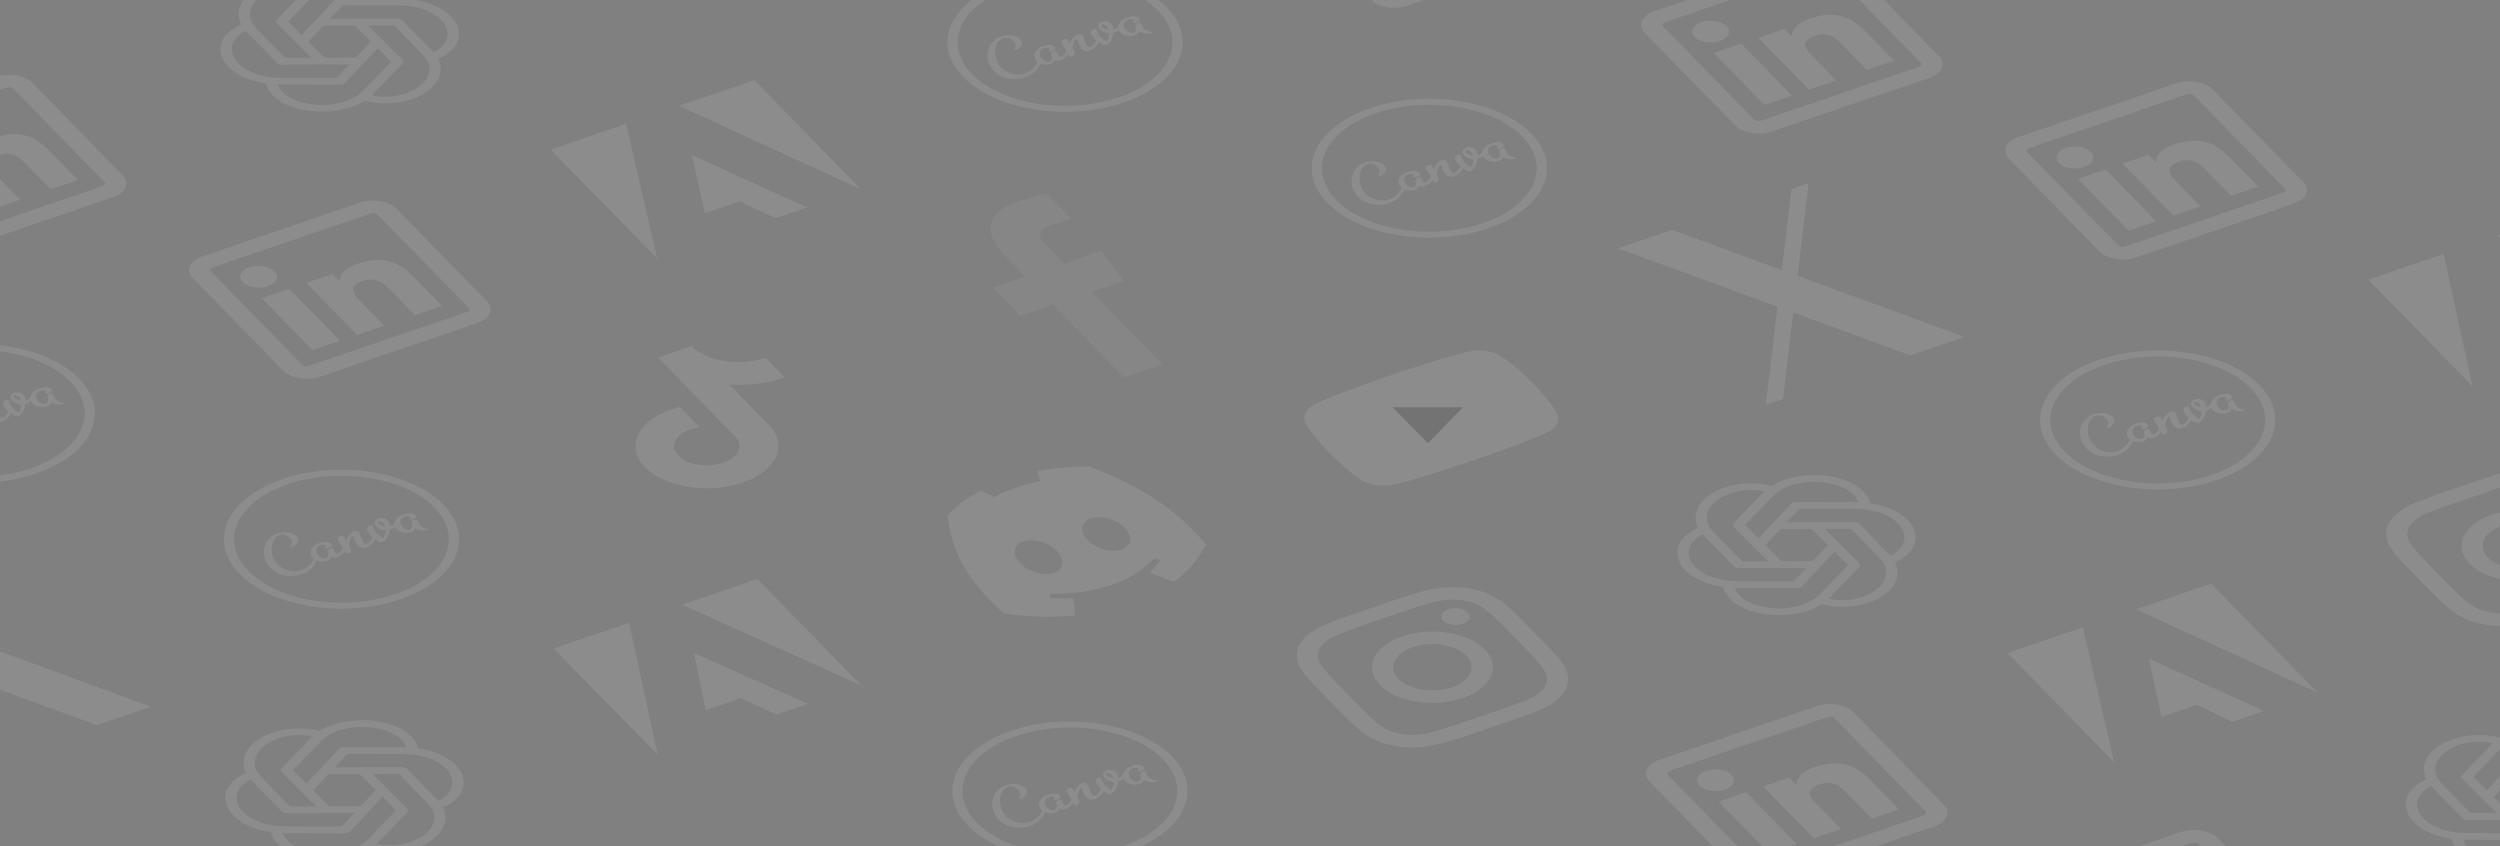 <svg xmlns="http://www.w3.org/2000/svg" viewBox="0 0 1920 650" width="1920" height="650" fill="none"><rect x="0" y="0" width="1920" height="650" fill="#808080" stroke="none"/><path fill="#fff" d="m-150.334 474.639 122.512 44.868-8.93 75.262 13.187-4.497 7.872-66.327 89.978 32.954 41.554-14.173-128.196-46.947 8.438-71.077-13.179 4.495-7.38 62.142-84.302-30.873-41.554 14.173ZM342.685 581.943c-6.068-3.609-13.543-6.057-21.654-7.224-1.598-7.462-8.979-14.136-19.976-17.937-10.542-3.639-22.793-4.638-34.496-2.81-8.237 1.289-15.477 3.89-21.158 7.481-11.671-2.985-24.937-2.613-35.916 1.132-18.479 6.302-26.455 19.287-20.503 31.003-.035.015-.078.018-.114.033-10.137 4.539-15.907 11.492-15.838 19.07.064 7.214 4.855 14.011 13.482 19.139 6.075 3.61 13.554 6.063 21.672 7.227 1.601 7.464 8.931 14.123 19.958 17.934 10.543 3.639 22.794 4.638 34.496 2.81 3.904-.61 7.597-1.512 11.002-2.674 3.778-1.288 7.16-2.925 10.147-4.812 11.675 2.995 24.898 2.634 35.926-1.127 18.498-6.309 26.468-19.309 20.491-31.035 10.077-4.489 16.038-11.498 15.967-19.073-.068-7.212-4.858-14.009-13.486-19.137Zm-73.824-22.954c9.457-1.48 19.354-.67 27.867 2.271 7.953 2.747 13.492 7.417 15.285 12.716-.509-.013-1.015-.047-1.525-.051l-46.196-.151c-1.569-.003-3.018.498-3.791 1.311l-25.106 26.714-10.342-10.315 21.615-22.399c4.858-5.034 12.742-8.615 22.193-10.096Zm7.402 35.491 12.356 12.324-11.661 12.405-24.02.083-12.355-12.324 11.66-12.405 24.02-.083Zm-75.531 2.375c-10.217-10.454-4.312-23.805 13.157-29.763 7.944-2.709 17.431-3.192 26.038-1.405-.272.261-.579.507-.839.776l-22.879 23.71c-.777.809-.76 1.813.048 2.619l26.602 26.536-20.095.069-22.032-22.542Zm-8.085 31.33c-6.968-4.144-10.837-9.639-10.891-15.465-.051-5.499 3.863-10.554 10.745-14.103.24.267.438.541.698.807l23.32 23.861c.795.813 2.263 1.313 3.841 1.31l51.701-.176-9.759 10.383-43.642-.144c-9.803-.031-19.039-2.329-26.013-6.473Zm67.69 26.599c-9.457 1.48-19.354.67-27.868-2.271-7.983-2.758-13.516-7.412-15.307-12.717.52.012 1.032.048 1.552.05l46.195.152a6.744 6.744 0 0 0 2.178-.34c.667-.228 1.226-.56 1.613-.971l25.106-26.714 10.343 10.315-21.615 22.399c-4.852 5.035-12.736 8.622-22.197 10.097Zm68.128-37.866c10.217 10.454 4.316 23.804-13.157 29.763-7.981 2.722-17.444 3.188-26.054 1.392.272-.261.597-.498.857-.767l22.879-23.71c.777-.809.76-1.813-.048-2.619l-26.604-26.532 20.096-.069 22.031 22.542Zm18.976-15.865c.053 5.481-3.9 10.603-10.724 14.123-.249-.275-.454-.557-.719-.827l-23.319-23.861c-.795-.813-2.263-1.313-3.842-1.31l-51.701.176 9.76-10.383 43.642.144c9.803.031 19.041 2.331 26.013 6.473 6.967 4.144 10.836 9.639 10.89 15.465ZM622.4 678.615c-6.068-3.61-13.543-6.057-21.654-7.224-1.598-7.462-8.98-14.136-19.976-17.937-10.543-3.639-22.793-4.638-34.496-2.81-8.237 1.289-15.477 3.89-21.159 7.481-11.67-2.985-24.936-2.613-35.916 1.132-18.478 6.302-26.454 19.287-20.502 31.003-.036.015-.078.018-.114.033-10.137 4.539-15.907 11.492-15.838 19.07.064 7.214 4.854 14.011 13.482 19.139 6.075 3.61 13.554 6.062 21.672 7.227 1.601 7.464 8.931 14.122 19.958 17.934 10.543 3.639 22.794 4.638 34.496 2.81 3.904-.61 7.597-1.512 11.002-2.674 3.778-1.288 7.16-2.925 10.147-4.812 11.675 2.995 24.898 2.634 35.926-1.127 18.497-6.309 26.467-19.309 20.491-31.036 10.077-4.488 16.038-11.497 15.967-19.072-.068-7.212-4.858-14.009-13.486-19.137Zm-73.824-22.954c9.457-1.48 19.353-.67 27.867 2.271 7.953 2.747 13.492 7.417 15.285 12.716-.509-.013-1.015-.048-1.526-.051l-46.195-.151c-1.569-.003-3.019.498-3.791 1.311l-25.106 26.714-10.342-10.315 21.615-22.399c4.858-5.034 12.742-8.616 22.193-10.096Zm7.402 35.491 12.356 12.324-11.661 12.405-24.02.083-12.356-12.324 11.661-12.405 24.02-.083Zm-75.531 2.375c-10.217-10.454-4.312-23.805 13.157-29.763 7.944-2.709 17.43-3.193 26.038-1.405-.272.261-.579.507-.839.776l-22.879 23.71c-.777.809-.76 1.813.048 2.619L522.574 716l-20.096.069-22.031-22.542Zm-8.085 31.33c-6.968-4.144-10.837-9.639-10.891-15.465-.051-5.499 3.863-10.554 10.745-14.103.24.266.438.541.698.807l23.32 23.861c.795.813 2.263 1.313 3.841 1.31l51.701-.176-9.759 10.383-43.643-.144c-9.803-.031-19.039-2.329-26.012-6.473Zm67.689 26.599c-9.456 1.48-19.353.669-27.867-2.271-7.983-2.758-13.516-7.412-15.307-12.718.519.013 1.031.048 1.552.051l46.195.152a6.744 6.744 0 0 0 2.178-.341c.667-.227 1.226-.559 1.613-.97l25.106-26.715 10.342 10.316-21.615 22.398c-4.851 5.036-12.735 8.623-22.197 10.098Zm68.129-37.866c10.217 10.454 4.316 23.803-13.157 29.763-7.981 2.722-17.444 3.188-26.054 1.392.272-.261.597-.498.857-.767l22.879-23.71c.777-.809.76-1.813-.048-2.619l-26.604-26.532 20.096-.069 22.031 22.542Zm18.976-15.865c.053 5.481-3.9 10.603-10.724 14.123-.25-.275-.455-.557-.719-.827l-23.32-23.861c-.795-.813-2.262-1.313-3.841-1.31l-51.701.176 9.759-10.384 43.643.145c9.803.031 19.041 2.331 26.013 6.473 6.967 4.144 10.836 9.639 10.89 15.465ZM-62.602 271.258c-43.146 14.715-57.963 47.381-33.052 72.869 24.91 25.488 80.207 34.241 123.353 19.526 43.146-14.716 57.963-47.382 33.052-72.87-24.91-25.488-80.207-34.241-123.353-19.525Zm3.926 4.017c39.47-13.462 89.839-5.489 112.627 17.827 22.788 23.317 9.292 53.072-30.178 66.533-39.47 13.462-89.839 5.489-112.627-17.827-22.788-23.317-9.292-53.071 30.178-66.533Zm-7.922 37.737c-2.438.831-4.698 2.174-6.25 3.852-6.762 7.312-5.125 18.173 2.612 24.243 2.456 1.929 6.133 3.701 10.378 4.286 2.85.383 7.432.488 11.387-.861 4.284-1.461 6.954-3.67 9.017-5.994a14.29 14.29 0 0 0 2.785-4.779c2.424.992 5.593 1.137 7.95.333 1.846-.629 3.043-1.767 3.357-3.232 1.313.806 3.034 1.052 5.016.376 1.449-.494 3.712-2.403 5.344-4.652l.593 1.006c.11.219.272.424.492.612.51.401 1.202.426 1.862.202 1.384-.472 2.634-1.944 1.86-3.297l-1.048-1.934c-1.293-2.427.854-7.494 2.37-8.011a.647.647 0 0 1 .609.106c.648.51.602 2.924 2.645 6.086.332.543.796 1.053 1.367 1.516 1.528 1.202 3.663 1.618 6.04.807 2.053-.7 5.439-3.217 6.587-6.306 1.34 1.051 2.688 1.878 3.902 2.289.528.184 1.198.057 1.729-.124.663-.226 1.434-.694 2.113-1.343 1.608-1.593 2.986-4.415 3.468-7.967.432-.097.756-.206 1.154-.342 1.187-.404 2.272-1.106 3.063-1.975.396 1.04 1.099 1.995 2.089 2.771 2.405 1.89 6.902 2.448 9.935 1.413 1.778-.606 2.983-1.748 3.336-3.172 1.662 1.158 4.405 2.047 8.605 1.71.29.005.556-.085.754-.153.66-.225.798-.634.431-.926-.142-.113-.511-.247-.958-.301-1.236-.152-2.837-.6-4.184-1.654a6.343 6.343 0 0 1-1.702-2.077c-1.059-2.089-1.396-2.652-1.673-2.871-.555-.437-1.314-.441-1.973-.216-1.388.473-2.463 1.931-1.843 3.233.919 1.979-.004 3.862-1.388 4.334-1.713.584-3.666-.213-5.01-1.268-3.335-2.614-3.7-7.133.72-8.64 1.319-.45 3.006-.606 3.935.122 1.435 1.125-1.004 1.59-.402 2.062.602.472 2.243.124 3.229-.212.99-.337 3.496-1.713 1.135-3.567-1.852-1.455-5.377-1.247-8.607-.146-3.794 1.294-5.916 3.538-6.584 5.866-.194.2-.333.477-.447.811-.229.758-1.086 1.678-2.8 2.263a11.7 11.7 0 0 1-.696.185c-.145-1.67-.653-3.269-1.801-4.444-1.836-1.878-4.728-2.143-6.904-1.401-2.768.944-4.19 3.36-1.437 6.176 1.643 1.681 4.1 2.669 6.809 2.736-.1 2.955-1.439 5.815-1.901 5.973-.262.089-.474-.048-.692-.183-1.054-.628-2.806-1.965-3.685-2.864-1.567-1.603-2.606-3.386-3.302-5.444a1.352 1.352 0 0 0-.338-.617c-.457-.468-1.213-.523-1.94-.274-1.446.492-2.672 2.21-2.204 3.408.427 1.156 1.532 2.554 3.137 4.197.299.306.601.602.909.894-.637 3.013-3.24 4.897-4.273 5.249-1.296.442-2.162-.105-2.422-.576-1.228-2.211-2.412-4.865-2.963-6.709-.288-.893-.74-1.621-1.205-1.985-.835-.655-2.041-.711-3.163-.328-2.639.899-5.45 4.04-6.101 7.238l-1.455-2.721a2.001 2.001 0 0 0-.495-.615c-.555-.438-1.244-.46-1.904-.235-3.233 1.102-2.861 2.267-2.236 3.31.147.252 2.017 3.445 3.525 6.026-1.166 2.109-2.974 3.834-3.684 4.076-.898.306-1.599-.01-1.921-.307-.375-.338-1.375-2.259-1.712-2.821a1.977 1.977 0 0 0-.492-.612c-.51-.402-1.204-.426-1.928-.179-1.39.474-2.51 1.897-1.85 3.235.914 1.984.07 3.837-1.314 4.309-1.714.584-3.735-.183-5.035-1.202-2.876-2.256-4.076-7.062.67-8.681 1.32-.45 2.961-.644 3.888.081 1.485 1.162-.928 1.568-.28 2.078.598.474 2.233.122 3.158-.193 1.057-.361 3.488-1.712 1.174-3.528-1.854-1.457-5.348-1.31-8.646-.185-7.623 2.6-8.416 8.776-4.483 12.137-.647 2.029-1.805 3.528-4.252 5.76-1.416 1.265-3.304 2.378-5.412 3.097-6.328 2.158-12.783-.229-16.303-2.992-9.032-7.089-7.926-21.442-.014-24.14 1.846-.63 4.417-.246 6.168 1.128 2.718 2.137 4.236 3.79 2.152 7.149-.228.365-.011.761.42.892.645.196 1.757-.144 3.3-1.543 3.034-2.736 2.655-5.231-.046-7.35-2.997-2.352-8.809-3.194-13.82-1.484Zm77.495-9.332c.724-.247 2.257.063 3.633 1.471a5.837 5.837 0 0 1 1.458 2.479c-1.912-.337-3.947-1.157-5.018-2.254-.574-.586-.928-1.401-.073-1.696ZM217.109 367.922c-43.146 14.715-57.963 47.381-33.052 72.869 24.91 25.488 80.207 34.241 123.353 19.526 43.146-14.716 57.962-47.382 33.052-72.87-24.91-25.488-80.207-34.241-123.353-19.525Zm3.926 4.017c39.47-13.462 89.839-5.489 112.627 17.827 22.788 23.317 9.292 53.072-30.178 66.533-39.47 13.462-89.839 5.489-112.627-17.827-22.788-23.317-9.292-53.071 30.178-66.533Zm-7.922 37.737c-2.438.831-4.698 2.174-6.249 3.852-6.763 7.312-5.126 18.173 2.611 24.243 2.456 1.929 6.133 3.701 10.378 4.286 2.849.383 7.432.488 11.387-.861 4.284-1.461 6.954-3.67 9.017-5.994a14.302 14.302 0 0 0 2.785-4.779c2.424.992 5.593 1.137 7.949.334 1.846-.63 3.044-1.768 3.358-3.233 1.313.806 3.034 1.053 5.016.376 1.449-.494 3.711-2.403 5.344-4.652l.593 1.006c.111.22.272.424.492.612.51.401 1.202.427 1.862.202 1.384-.472 2.634-1.944 1.86-3.297l-1.048-1.934c-1.294-2.427.854-7.494 2.37-8.011a.648.648 0 0 1 .609.106c.648.51.602 2.924 2.645 6.086.332.543.796 1.053 1.367 1.517 1.528 1.201 3.663 1.617 6.039.806 2.054-.7 5.44-3.217 6.588-6.306 1.34 1.051 2.688 1.878 3.901 2.289.529.184 1.199.057 1.73-.124.663-.226 1.434-.694 2.113-1.343 1.608-1.593 2.986-4.415 3.468-7.967.432-.097.756-.206 1.154-.341 1.187-.405 2.272-1.106 3.063-1.976.396 1.04 1.099 1.995 2.089 2.771 2.405 1.89 6.902 2.448 9.935 1.413 1.778-.606 2.983-1.748 3.336-3.172 1.662 1.158 4.405 2.047 8.604 1.71.291.005.557-.085.754-.153.66-.225.799-.634.432-.926-.142-.113-.511-.247-.958-.301-1.236-.152-2.837-.6-4.184-1.654a6.344 6.344 0 0 1-1.702-2.077c-1.059-2.089-1.396-2.652-1.673-2.871-.555-.437-1.314-.441-1.973-.216-1.388.473-2.463 1.932-1.843 3.233.919 1.979-.004 3.862-1.388 4.334-1.713.584-3.666-.213-5.01-1.268-3.335-2.614-3.701-7.133.719-8.64 1.32-.45 3.007-.606 3.936.122 1.435 1.125-1.004 1.59-.402 2.062.602.472 2.243.124 3.229-.212.989-.337 3.496-1.713 1.135-3.567-1.852-1.455-5.377-1.247-8.607-.146-3.795 1.294-5.917 3.538-6.584 5.866-.194.2-.333.478-.447.811-.229.758-1.086 1.678-2.8 2.263-.197.067-.696.185-.696.185-.145-1.67-.653-3.269-1.801-4.444-1.836-1.878-4.728-2.143-6.904-1.401-2.768.944-4.189 3.36-1.437 6.176 1.643 1.681 4.1 2.669 6.809 2.736-.099 2.955-1.439 5.815-1.901 5.973-.262.089-.474-.048-.692-.183-1.054-.628-2.806-1.965-3.685-2.864-1.567-1.603-2.606-3.386-3.302-5.444a1.347 1.347 0 0 0-.338-.617c-.457-.468-1.213-.523-1.941-.274-1.445.492-2.671 2.21-2.203 3.408.427 1.156 1.532 2.554 3.137 4.197.299.306.601.602.909.894-.637 3.013-3.24 4.897-4.273 5.249-1.296.442-2.162-.105-2.422-.575-1.228-2.212-2.412-4.866-2.963-6.71-.288-.893-.741-1.621-1.205-1.985-.835-.655-2.041-.711-3.163-.328-2.639.9-5.45 4.04-6.101 7.238l-1.455-2.721a2.004 2.004 0 0 0-.496-.615c-.554-.438-1.243-.46-1.903-.235-3.233 1.103-2.861 2.267-2.236 3.31.147.252 2.017 3.445 3.525 6.026-1.166 2.109-2.974 3.834-3.684 4.076-.898.306-1.599-.01-1.921-.307-.376-.338-1.376-2.259-1.712-2.821a1.977 1.977 0 0 0-.492-.612c-.51-.402-1.204-.426-1.928-.179-1.391.474-2.51 1.897-1.85 3.235.914 1.984.07 3.837-1.314 4.309-1.714.584-3.735-.183-5.035-1.202-2.876-2.256-4.076-7.062.671-8.681 1.319-.45 2.96-.644 3.887.081 1.485 1.162-.928 1.568-.28 2.078.598.474 2.233.123 3.158-.193 1.057-.361 3.488-1.712 1.174-3.528-1.855-1.457-5.348-1.31-8.646-.185-7.623 2.6-8.416 8.776-4.483 12.137-.647 2.029-1.805 3.528-4.252 5.76-1.416 1.265-3.304 2.378-5.412 3.097-6.328 2.158-12.783-.229-16.304-2.992-9.031-7.089-7.925-21.442-.013-24.14 1.846-.63 4.417-.246 6.168 1.128 2.718 2.137 4.236 3.79 2.152 7.149-.229.365-.011.761.42.892.645.196 1.757-.144 3.3-1.543 3.034-2.736 2.655-5.231-.046-7.35-2.997-2.352-8.809-3.193-13.821-1.484Zm77.495-9.332c.724-.247 2.257.063 3.633 1.471a5.829 5.829 0 0 1 1.457 2.479c-1.911-.337-3.946-1.157-5.018-2.253-.573-.587-.927-1.402-.072-1.697Z" opacity=".1"/><g fill="#fff" opacity=".1"><path d="m483.11 478.275-57.88 19.741 79.917 81.77-22.037-101.511ZM523.832 464.383l57.804-19.715 79.916 81.77-137.72-62.055ZM532.926 501.465l87.301 39.068-24.17 8.243-27.076-12.683-26.96 9.195-9.095-43.823Z"/></g><path fill="#fff" d="M776.543 561.258c-43.146 14.715-57.963 47.381-33.053 72.869 24.911 25.488 80.207 34.241 123.353 19.526 43.146-14.716 57.963-47.382 33.053-72.87-24.911-25.488-80.207-34.241-123.353-19.525Zm3.926 4.017c39.47-13.462 89.838-5.489 112.626 17.827 22.789 23.317 9.292 53.072-30.178 66.533-39.47 13.462-89.838 5.489-112.627-17.827-22.788-23.317-9.291-53.071 30.179-66.533Zm-7.922 37.737c-2.438.831-4.698 2.174-6.25 3.852-6.762 7.312-5.126 18.173 2.611 24.243 2.457 1.929 6.134 3.701 10.378 4.286 2.85.383 7.433.488 11.387-.861 4.284-1.461 6.955-3.67 9.017-5.994a14.29 14.29 0 0 0 2.786-4.779c2.424.992 5.592 1.137 7.949.333 1.846-.629 3.044-1.767 3.358-3.232 1.313.806 3.034 1.052 5.016.376 1.448-.494 3.711-2.403 5.343-4.652l.594 1.006c.11.219.272.424.492.612.51.401 1.202.426 1.861.202 1.384-.472 2.635-1.944 1.861-3.297l-1.049-1.934c-1.293-2.427.855-7.494 2.371-8.011a.648.648 0 0 1 .609.106c.648.51.602 2.924 2.645 6.086.331.543.795 1.053 1.367 1.516 1.527 1.202 3.662 1.618 6.039.807 2.053-.7 5.439-3.217 6.587-6.306 1.34 1.051 2.689 1.878 3.902 2.289.529.184 1.199.057 1.729-.124.663-.226 1.434-.694 2.114-1.343 1.608-1.593 2.986-4.415 3.468-7.967.431-.097.756-.206 1.154-.342 1.186-.404 2.272-1.106 3.063-1.975.396 1.04 1.098 1.995 2.088 2.771 2.405 1.89 6.902 2.448 9.935 1.413 1.778-.606 2.983-1.748 3.337-3.172 1.662 1.158 4.404 2.047 8.604 1.71.291.005.557-.085.754-.153.66-.225.799-.634.432-.926-.142-.113-.512-.247-.959-.301-1.236-.152-2.837-.6-4.184-1.654a6.344 6.344 0 0 1-1.702-2.077c-1.058-2.089-1.395-2.652-1.673-2.871-.554-.437-1.313-.441-1.973-.216-1.387.473-2.462 1.931-1.843 3.233.919 1.979-.003 3.862-1.387 4.334-1.714.584-3.667-.213-5.011-1.268-3.335-2.614-3.7-7.133.72-8.64 1.319-.45 3.007-.606 3.936.122 1.435 1.125-1.004 1.59-.402 2.062.602.472 2.242.124 3.228-.212.99-.337 3.496-1.713 1.136-3.567-1.853-1.455-5.377-1.247-8.607-.146-3.795 1.294-5.917 3.538-6.585 5.866-.194.2-.332.478-.446.811-.229.758-1.087 1.678-2.8 2.263-.198.067-.696.185-.696.185-.145-1.67-.653-3.269-1.802-4.444-1.835-1.878-4.727-2.143-6.903-1.401-2.768.944-4.19 3.36-1.438 6.176 1.644 1.681 4.101 2.669 6.809 2.736-.099 2.955-1.438 5.815-1.901 5.973-.261.089-.474-.048-.692-.183-1.054-.628-2.805-1.965-3.685-2.864-1.566-1.603-2.605-3.386-3.301-5.444a1.356 1.356 0 0 0-.338-.617c-.457-.468-1.214-.523-1.941-.274-1.445.492-2.671 2.21-2.203 3.408.427 1.156 1.531 2.554 3.137 4.197.298.306.601.602.908.894-.636 3.013-3.239 4.897-4.273 5.249-1.295.442-2.161-.105-2.422-.576-1.227-2.211-2.411-4.865-2.963-6.709-.287-.893-.74-1.621-1.204-1.985-.836-.655-2.042-.711-3.164-.328-2.638.899-5.449 4.04-6.101 7.238l-1.455-2.721a1.988 1.988 0 0 0-.495-.615c-.555-.438-1.243-.46-1.903-.235-3.234 1.102-2.862 2.267-2.237 3.31.147.252 2.018 3.445 3.526 6.026-1.167 2.109-2.974 3.834-3.685 4.076-.897.306-1.598-.01-1.92-.307-.376-.338-1.376-2.259-1.713-2.821a1.989 1.989 0 0 0-.491-.612c-.511-.402-1.205-.426-1.929-.179-1.39.474-2.509 1.897-1.849 3.235.914 1.984.069 3.837-1.314 4.309-1.714.584-3.736-.183-5.035-1.202-2.877-2.256-4.076-7.062.67-8.681 1.32-.45 2.961-.644 3.887.081 1.485 1.162-.928 1.568-.28 2.078.599.474 2.234.122 3.158-.193 1.058-.361 3.489-1.712 1.174-3.528-1.854-1.457-5.347-1.31-8.645-.185-7.623 2.6-8.417 8.776-4.484 12.137-.647 2.029-1.805 3.528-4.251 5.76-1.416 1.265-3.305 2.378-5.413 3.097-6.327 2.158-12.782-.229-16.303-2.992-9.031-7.089-7.926-21.442-.014-24.14 1.847-.63 4.418-.246 6.169 1.128 2.718 2.137 4.236 3.79 2.152 7.149-.229.365-.012.761.42.892.644.196 1.756-.144 3.299-1.543 3.035-2.736 2.655-5.231-.046-7.35-2.997-2.352-8.808-3.194-13.82-1.484Zm77.494-9.332c.725-.247 2.257.063 3.633 1.471a5.831 5.831 0 0 1 1.458 2.479c-1.911-.337-3.946-1.157-5.018-2.254-.573-.586-.928-1.401-.073-1.696ZM1056.26 657.922c-43.15 14.715-57.965 47.381-33.05 72.869 24.91 25.488 80.2 34.241 123.35 19.526 43.14-14.716 57.96-47.382 33.05-72.87-24.91-25.488-80.21-34.241-123.35-19.525Zm3.92 4.017c39.47-13.462 89.84-5.489 112.63 17.827 22.79 23.317 9.29 53.072-30.18 66.533-39.47 13.462-89.84 5.489-112.62-17.827-22.79-23.317-9.3-53.071 30.17-66.533Zm-7.92 37.737c-2.44.831-4.7 2.174-6.25 3.852-6.76 7.312-5.12 18.173 2.61 24.243 2.46 1.929 6.14 3.701 10.38 4.286 2.85.383 7.43.488 11.39-.861 4.28-1.461 6.95-3.67 9.02-5.994a14.334 14.334 0 0 0 2.78-4.779c2.42.992 5.59 1.137 7.95.334 1.85-.63 3.04-1.768 3.36-3.233 1.31.806 3.03 1.053 5.01.376 1.45-.494 3.71-2.403 5.35-4.652l.59 1.006c.11.22.27.424.49.612.51.401 1.2.427 1.86.202 1.39-.472 2.64-1.944 1.86-3.297l-1.04-1.934c-1.3-2.427.85-7.494 2.37-8.011a.653.653 0 0 1 .61.106c.64.51.6 2.924 2.64 6.086.33.543.8 1.053 1.37 1.517 1.52 1.201 3.66 1.617 6.04.806 2.05-.7 5.44-3.217 6.58-6.306 1.34 1.051 2.69 1.878 3.91 2.289.52.184 1.19.057 1.73-.124.66-.226 1.43-.694 2.11-1.343 1.61-1.593 2.98-4.415 3.47-7.967.43-.097.75-.206 1.15-.341 1.19-.405 2.27-1.106 3.06-1.976.4 1.04 1.1 1.995 2.09 2.771 2.41 1.89 6.9 2.448 9.94 1.413 1.78-.606 2.98-1.748 3.33-3.172 1.67 1.158 4.41 2.047 8.61 1.71.29.005.55-.085.75-.153.66-.225.8-.634.43-.926-.14-.113-.51-.247-.95-.301-1.24-.152-2.84-.6-4.19-1.654a6.303 6.303 0 0 1-1.7-2.077c-1.06-2.089-1.4-2.652-1.67-2.871-.56-.437-1.32-.441-1.98-.216-1.38.473-2.46 1.932-1.84 3.233.92 1.979 0 3.862-1.39 4.334-1.71.584-3.66-.213-5.01-1.268-3.33-2.614-3.7-7.133.72-8.64 1.32-.45 3.01-.606 3.94.122 1.43 1.125-1.01 1.59-.4 2.062.6.472 2.24.124 3.22-.212.99-.337 3.5-1.713 1.14-3.567-1.85-1.455-5.38-1.247-8.61-.146-3.79 1.294-5.91 3.538-6.58 5.866-.2.2-.33.478-.45.811-.23.758-1.08 1.678-2.8 2.263-.2.067-.69.185-.69.185-.15-1.67-.66-3.269-1.81-4.444-1.83-1.878-4.72-2.143-6.9-1.401-2.77.944-4.19 3.36-1.44 6.176 1.65 1.681 4.1 2.669 6.81 2.736-.1 2.955-1.44 5.815-1.9 5.973-.26.089-.47-.048-.69-.183-1.05-.628-2.81-1.965-3.69-2.864-1.56-1.603-2.6-3.386-3.3-5.444-.06-.24-.18-.461-.34-.617-.45-.468-1.21-.523-1.94-.274-1.44.492-2.67 2.21-2.2 3.408.43 1.156 1.53 2.554 3.14 4.197.3.306.6.602.91.894-.64 3.013-3.24 4.897-4.28 5.249-1.29.442-2.16-.105-2.42-.575-1.23-2.212-2.41-4.866-2.96-6.71-.29-.893-.74-1.621-1.21-1.985-.83-.655-2.04-.711-3.16-.328-2.64.899-5.45 4.04-6.1 7.238l-1.46-2.721a1.978 1.978 0 0 0-.49-.615c-.56-.438-1.24-.46-1.9-.235-3.24 1.103-2.87 2.267-2.24 3.31.15.252 2.02 3.445 3.52 6.026-1.16 2.109-2.97 3.834-3.68 4.076-.9.306-1.6-.01-1.92-.307-.38-.338-1.38-2.259-1.71-2.821a2.144 2.144 0 0 0-.49-.612c-.52-.402-1.21-.426-1.93-.179-1.39.474-2.51 1.897-1.85 3.235.91 1.984.07 3.837-1.32 4.309-1.71.584-3.73-.183-5.03-1.202-2.88-2.256-4.08-7.062.67-8.681 1.32-.45 2.96-.644 3.89.081 1.48 1.162-.93 1.568-.28 2.078.59.474 2.23.123 3.15-.193 1.06-.361 3.49-1.712 1.18-3.528-1.86-1.457-5.35-1.31-8.65-.185-7.62 2.6-8.41 8.776-4.48 12.137-.65 2.029-1.81 3.528-4.25 5.76-1.42 1.265-3.31 2.378-5.41 3.097-6.33 2.158-12.79-.229-16.31-2.992-9.03-7.089-7.92-21.442-.01-24.14 1.84-.63 4.42-.246 6.17 1.128 2.71 2.137 4.23 3.79 2.15 7.149-.23.365-.01.761.42.892.64.196 1.76-.144 3.3-1.543 3.03-2.736 2.65-5.231-.05-7.35-2.99-2.352-8.81-3.193-13.82-1.484Zm77.5-9.332c.72-.247 2.25.063 3.63 1.471a5.887 5.887 0 0 1 1.46 2.479c-1.91-.337-3.95-1.157-5.02-2.253-.57-.587-.93-1.402-.07-1.697ZM-124.27 100.219c-9.719 3.315-13.123 10.82-7.512 16.562l69.778 71.396c5.612 5.742 18.315 7.752 28.035 4.437l120.859-41.22c9.72-3.315 13.124-10.82 7.512-16.561L24.624 63.436C19.012 57.695 6.309 55.684-3.411 59l-120.859 41.22Zm8.21 8.4L4.798 67.399c2.028-.692 4.437-.31 5.607.887l69.778 71.396c1.17 1.198.525 2.621-1.502 3.312l-120.859 41.221c-2.027.691-4.437.31-5.607-.888l-69.778-71.396c-1.17-1.197-.525-2.621 1.503-3.312Zm27.938.096c-6.748 2.301-9.06 7.399-5.165 11.386 3.897 3.986 12.526 5.352 19.275 3.05 6.748-2.301 9.06-7.399 5.164-11.386-3.896-3.986-12.526-5.352-19.274-3.05Zm82.933-2.737c-10.192 3.476-13.745 9.084-13.487 13.174l-.445.152-5.387-5.512-19.995 6.819 38.994 39.898 20.883-7.123-19.24-19.686c-5.083-5.2-8.255-10.834 2.659-14.556 10.747-3.666 16.626 2.16 21.147 6.787l18.984 19.423 20.884-7.122-21.421-21.918C27.9 105.585 16.056 98.732-5.19 105.978Zm-73.528 26.302 38.994 39.898 21.106-7.198-38.994-39.898-21.106 7.198ZM155.445 196.883c-9.72 3.316-13.123 10.82-7.512 16.562l69.778 71.396c5.612 5.742 18.315 7.752 28.035 4.437l120.859-41.22c9.72-3.315 13.123-10.82 7.512-16.561L304.339 160.1c-5.612-5.741-18.315-7.752-28.035-4.437l-120.859 41.22Zm8.209 8.4 120.859-41.221c2.027-.691 4.437-.31 5.607.888l69.778 71.396c1.17 1.198.525 2.621-1.502 3.312l-120.859 41.221c-2.027.691-4.437.31-5.607-.888l-69.778-71.396c-1.17-1.197-.525-2.621 1.502-3.312Zm27.939.096c-6.749 2.301-9.061 7.399-5.165 11.386 3.897 3.986 12.526 5.352 19.274 3.05 6.749-2.301 9.061-7.399 5.165-11.385-3.896-3.987-12.526-5.353-19.274-3.051Zm82.933-2.737c-10.192 3.476-13.745 9.084-13.488 13.174l-.444.152-5.387-5.512-19.995 6.819 38.993 39.898 20.884-7.123-19.24-19.686c-5.083-5.2-8.256-10.834 2.658-14.556 10.748-3.665 16.627 2.16 21.148 6.787l18.984 19.424 20.883-7.123-21.42-21.918c-10.486-10.729-22.331-17.582-43.576-10.336Zm-73.528 26.302 38.994 39.898 21.106-7.198-38.994-39.898-21.106 7.198ZM531.211 265.729l1.909 1.952c5.382 4.507 12.975 7.654 21.39 9.223 7.839 1.46 16.391 1.552 24.531.097l.787-.146 1.037-.208a59.314 59.314 0 0 0 6.943-1.893l14.838 15.181c-13.362 4.557-28.185 6.269-42.45 5.451l30.279 30.98c15.148 15.499 6.146 35.319-20.102 44.272-13.316 4.541-28.51 5.414-42.233 3.147l-1.245-.215c-12.822-2.31-24.245-7.385-31.476-14.784-14.953-15.3-6.371-34.814 19.108-43.923a75.61 75.61 0 0 1 7.772-2.31l15.168 15.52a37.171 37.171 0 0 0-7.182 1.648c-12.008 4.096-16.124 13.163-9.196 20.251 2.737 2.81 6.964 5.009 12.029 6.258 6.981 1.724 15.194 1.572 22.255-.836 11.982-4.087 16.105-13.124 9.238-20.208l-59.262-60.637 25.862-8.82ZM836.619 358.285c-13.59-.093-26.934 1.023-39.685 3.415.448 2.356 1.297 5.439 2.144 7.834-13.354 2.749-25.275 6.815-35.761 12.197-3.086-1.631-7.22-3.595-10.461-4.997-9.896 5.331-18.206 11.614-24.856 18.622 2.154 30.064 18.633 54.477 43.103 75.738 20.943 2.951 38.564 3.073 54.41 1.682-.022-4.369-.59-8.828-1.736-13.34-5.959.264-12.023.151-18.1-.31a34.317 34.317 0 0 0 1.379-3.054c34.541.233 62.503-9.304 79.125-26.986 1.723.302 3.452.578 5.166.821-2.366 3.352-5.244 6.516-8.611 9.432a184.423 184.423 0 0 0 18.688 7.558c9.976-7.415 18.619-16.495 24.755-28.694-21.91-26.849-52.518-46.168-89.56-59.918Zm-27.306 81.568c-7.726 2.635-19.337-.602-25.762-7.176-6.425-6.574-5.51-14.097 2.35-16.778 7.861-2.681 19.473.556 25.772 7.186 6.437 6.57 5.501 14.087-2.36 16.768Zm51.963-17.722c-7.726 2.635-19.337-.603-25.762-7.177-6.425-6.574-5.511-14.097 2.35-16.778 7.861-2.681 19.473.557 25.772 7.186 6.425 6.575 5.501 14.088-2.36 16.769ZM1055.03 466.279c-21.24 7.243-23.85 8.207-31.98 11.276-8.1 3.065-13.02 5.781-16.88 8.619-3.99 2.933-6.814 5.998-8.652 10.048-1.843 4.049-1.997 7.536-1.035 11.255.931 3.597 2.891 7.403 7.317 12.443 4.44 5.052 5.88 6.66 18.13 19.197 12.26 12.537 13.88 14.073 19.07 18.869 5.19 4.784 9.79 7.689 14.59 9.965 4.96 2.354 10.15 4.018 17.01 5.101 6.86 1.086 12.76 1.179 19.06.605 6.09-.555 12.53-1.716 21.08-4.33 8.56-2.621 11.27-3.475 32.51-10.718 21.24-7.244 23.85-8.205 31.97-11.274 8.1-3.065 13.03-5.783 16.89-8.622 3.99-2.933 6.8-6 8.64-10.05 1.84-4.049 2-7.536 1.03-11.255-.94-3.592-2.9-7.397-7.31-12.443-4.44-5.052-5.88-6.655-18.13-19.192-12.25-12.538-13.89-14.078-19.08-18.874-5.19-4.781-9.79-7.686-14.58-9.965-4.97-2.353-10.16-4.017-17.02-5.1-6.86-1.084-12.75-1.177-19.05-.6-6.1.559-12.55 1.72-21.09 4.335-8.56 2.621-11.27 3.472-32.52 10.718l.03-.008Zm1.11 10.711c2.08-.712 4.41-1.502 7.02-2.392 20.88-7.122 23.4-7.922 31.86-10.513 7.82-2.395 12.7-3.054 16.07-3.362 4.47-.408 8.05-.295 12.36.387 4.32.682 7.52 1.643 11.04 3.313 2.66 1.26 6.32 3.268 11.07 7.651 5.13 4.738 6.64 6.172 18.68 18.492s13.39 13.81 17.77 18.804c4.05 4.62 5.17 7.497 5.68 9.488.69 2.637.49 4.751-.67 7.299-1.15 2.549-2.78 4.436-5.61 6.518-2.13 1.573-5.54 3.736-12.96 6.542-8.03 3.033-10.46 3.926-31.34 11.048s-23.4 7.918-31.86 10.508c-7.83 2.393-12.71 3.052-16.08 3.361-4.47.408-8.05.297-12.37-.385-4.32-.682-7.51-1.639-11.04-3.31-2.66-1.26-6.32-3.268-11.07-7.651-5.13-4.738-6.63-6.175-18.68-18.502-12.05-12.328-13.39-13.808-17.77-18.802-4.05-4.62-5.17-7.497-5.69-9.489-.69-2.638-.49-4.756.67-7.305 1.15-2.549 2.78-4.439 5.61-6.522 2.14-1.575 5.55-3.737 12.97-6.544 7.03-2.653 9.76-3.665 24.33-8.645l.01.011Zm56.25-8.965c-5.18 1.767-6.96 5.679-3.97 8.739 2.99 3.058 9.62 4.106 14.8 2.339 5.18-1.768 6.96-5.682 3.97-8.741-2.99-3.058-9.62-4.106-14.8-2.339v.002Zm-35.42 20.71c-22.17 7.565-29.78 24.312-16.99 37.405 12.8 13.092 41.15 17.569 63.33 10.004 22.18-7.564 29.78-24.305 16.99-37.397-12.8-13.092-41.15-17.576-63.33-10.011v-.001Zm8.13 8.319c14.4-4.91 32.81-2.002 41.11 6.497 8.31 8.498 3.37 19.369-11.03 24.279-14.39 4.911-32.8 2.001-41.1-6.497-8.31-8.499-3.37-19.368 11.02-24.279ZM1274.3 583.555c-9.72 3.315-13.12 10.82-7.51 16.562l69.78 71.396c5.61 5.742 18.32 7.752 28.04 4.437l120.85-41.22c9.72-3.315 13.13-10.82 7.52-16.562l-69.78-71.396c-5.61-5.742-18.32-7.752-28.04-4.437l-120.86 41.22Zm8.21 8.4 120.86-41.221c2.03-.691 4.44-.31 5.61.888l69.78 71.396c1.17 1.198.52 2.621-1.51 3.312l-120.85 41.221c-2.03.691-4.44.31-5.61-.888l-69.78-71.396c-1.17-1.197-.52-2.621 1.5-3.312Zm27.94.096c-6.75 2.301-9.06 7.399-5.16 11.385 3.89 3.987 12.52 5.353 19.27 3.051 6.75-2.301 9.06-7.399 5.17-11.386-3.9-3.986-12.53-5.352-19.28-3.05Zm82.94-2.737c-10.2 3.476-13.75 9.084-13.49 13.174l-.45.152-5.38-5.512-20 6.819 38.99 39.898 20.89-7.123-19.24-19.686c-5.08-5.201-8.26-10.834 2.66-14.556 10.74-3.666 16.62 2.16 21.14 6.786l18.99 19.424 20.88-7.122-21.42-21.918c-10.48-10.729-22.33-17.582-43.57-10.336Zm-73.53 26.302 38.99 39.898 21.11-7.198-39-39.898-21.1 7.198ZM1554.02 680.227c-9.72 3.315-13.12 10.82-7.51 16.561l69.78 71.397c5.61 5.741 18.31 7.752 28.03 4.437l120.86-41.22c9.72-3.315 13.13-10.82 7.51-16.562l-69.77-71.396c-5.61-5.742-18.32-7.752-28.04-4.437l-120.86 41.22Zm8.21 8.4 120.86-41.221c2.03-.691 4.44-.31 5.61.888l69.78 71.396c1.17 1.197.52 2.621-1.51 3.312l-120.86 41.221c-2.02.691-4.43.31-5.6-.888l-69.78-71.396c-1.17-1.198-.52-2.621 1.5-3.312Zm27.94.095c-6.75 2.302-9.06 7.4-5.16 11.386 3.89 3.987 12.52 5.353 19.27 3.051 6.75-2.301 9.06-7.399 5.16-11.386-3.89-3.986-12.52-5.352-19.27-3.051Zm82.93-2.737c-10.19 3.477-13.74 9.085-13.48 13.175l-.45.152-5.39-5.512-19.99 6.819 38.99 39.898 20.89-7.123-19.24-19.686c-5.09-5.201-8.26-10.834 2.66-14.556 10.74-3.666 16.62 2.16 21.14 6.786l18.99 19.424 20.88-7.122-21.42-21.918c-10.49-10.729-22.33-17.582-43.58-10.337Zm-73.52 26.303 38.99 39.898 21.11-7.198-39-39.898-21.1 7.198ZM338.974 7.013c-6.068-3.61-13.543-6.057-21.654-7.224-1.598-7.462-8.979-14.136-19.976-17.936-10.542-3.64-22.793-4.639-34.496-2.81-8.237 1.288-15.477 3.89-21.158 7.48-11.671-2.985-24.937-2.612-35.916 1.132-18.479 6.303-26.455 19.287-20.503 31.004-.035.015-.078.017-.113.032-10.138 4.54-15.908 11.492-15.839 19.07.064 7.214 4.855 14.012 13.482 19.14 6.075 3.61 13.554 6.062 21.672 7.226 1.601 7.465 8.932 14.123 19.958 17.934 10.543 3.64 22.794 4.638 34.496 2.81 3.904-.61 7.597-1.512 11.002-2.673 3.778-1.289 7.16-2.926 10.147-4.813 11.675 2.995 24.898 2.635 35.926-1.127C334.5 69.95 342.47 56.95 336.493 45.223c10.077-4.489 16.038-11.498 15.967-19.072-.068-7.212-4.858-14.01-13.486-19.138ZM265.15-15.941c9.457-1.48 19.354-.67 27.867 2.271 7.953 2.747 13.492 7.418 15.286 12.716-.51-.012-1.016-.047-1.526-.05l-46.195-.152c-1.57-.002-3.019.498-3.791 1.311L231.684 26.87l-10.342-10.315 21.615-22.398c4.858-5.035 12.742-8.616 22.193-10.097Zm7.402 35.491 12.356 12.324-11.661 12.405-24.02.083-12.355-12.324 11.66-12.405 24.02-.083Zm-75.531 2.375c-10.217-10.454-4.312-23.805 13.158-29.763 7.943-2.709 17.43-3.192 26.037-1.404-.272.26-.579.507-.839.776l-22.879 23.71c-.777.808-.76 1.812.048 2.619l26.602 26.535-20.095.07-22.032-22.543Zm-8.085 31.33c-6.968-4.144-10.837-9.639-10.891-15.465-.051-5.499 3.863-10.554 10.745-14.103.24.267.439.542.698.808l23.32 23.86c.795.814 2.263 1.314 3.841 1.31l51.701-.176-9.759 10.384-43.642-.145c-9.803-.03-19.039-2.328-26.013-6.473Zm67.69 26.6c-9.457 1.479-19.354.669-27.868-2.272-7.983-2.757-13.516-7.412-15.306-12.717.519.012 1.031.048 1.551.05l46.195.152a6.744 6.744 0 0 0 2.178-.34c.667-.228 1.226-.56 1.613-.97l25.106-26.715 10.343 10.315-21.615 22.399c-4.852 5.035-12.736 8.622-22.197 10.097Zm68.128-37.867c10.217 10.454 4.316 23.804-13.157 29.763-7.981 2.722-17.444 3.188-26.054 1.393.272-.261.598-.499.857-.767l22.879-23.71c.777-.81.76-1.813-.048-2.62l-26.604-26.532 20.096-.069 22.031 22.542Zm18.976-15.865c.053 5.48-3.9 10.603-10.724 14.124-.249-.276-.454-.558-.719-.828l-23.319-23.86c-.795-.814-2.263-1.314-3.842-1.31l-51.701.175 9.76-10.383 43.642.145c9.803.03 19.041 2.33 26.013 6.473 6.967 4.143 10.836 9.639 10.89 15.464Z" opacity=".1"/><g fill="#fff" opacity=".1"><path d="m480.793 95.15-57.879 19.741 81.866 83.764L480.793 95.15ZM521.516 81.258l57.803-19.715 81.866 83.764-139.669-64.05ZM531.328 119.082l88.532 40.327-24.17 8.243-27.468-13.084-26.96 9.195-9.934-44.681Z"/></g><g opacity=".1"><path fill="#fff" d="m892.76 279.73-54.439-55.702 24.734-8.436-17.512-22.98-28.445 9.701-13.547-13.861c-6.143-6.285-8.028-11.353 3.912-15.425l15.201-5.191-18.982-19.422c-2.882.639-12.487 3.125-22.992 6.708-21.937 7.482-27.067 22.722-8.911 41.299l15.649 16.012-24.809 8.461 21.223 21.715 24.809-8.462 54.439 55.703 29.67-10.12Z" opacity=".5"/></g><g opacity=".1"><path fill="#fff" d="M1131.03 353.787s49-16.711 59.24-22.814c5.76-3.444 7.78-8.398 5.72-12.963-3.74-8.384-18.63-23.626-18.63-23.626s-14.8-15.144-25.16-21.185c-5.76-3.431-13.97-4.809-21.87-3.552-14.1 2.154-63.09 18.865-63.09 18.865s-48.89 16.674-59.04 22.791c-5.68 3.374-7.88 8.299-5.84 13 3.79 8.282 18.59 23.425 18.59 23.425s14.9 15.242 25.21 21.386c5.77 3.296 14.16 4.702 21.97 3.515 14.02-2.168 62.9-18.842 62.9-18.842Z"/><path fill="#000" d="m1123.49 312.841-54.01-.075 27.11 27.741 26.9-27.666Z"/></g><path fill="#fff" d="M1457.84 393.677c-6.07-3.609-13.55-6.057-21.66-7.223-1.59-7.463-8.98-14.137-19.97-17.937-10.55-3.64-22.8-4.639-34.5-2.811-8.24 1.289-15.48 3.891-21.16 7.481-11.67-2.984-24.93-2.612-35.91 1.132-18.48 6.303-26.46 19.287-20.51 31.004-.03.015-.07.017-.11.032-10.14 4.54-15.91 11.492-15.84 19.071.07 7.213 4.86 14.011 13.48 19.139 6.08 3.61 13.56 6.062 21.68 7.226 1.6 7.465 8.93 14.123 19.95 17.934 10.55 3.64 22.8 4.638 34.5 2.81 3.9-.61 7.6-1.512 11-2.673 3.78-1.289 7.16-2.926 10.15-4.813 11.67 2.995 24.9 2.635 35.93-1.127 18.49-6.308 26.46-19.309 20.49-31.035 10.07-4.489 16.03-11.498 15.96-19.072-.06-7.212-4.85-14.01-13.48-19.138Zm-73.83-22.954c9.46-1.479 19.36-.669 27.87 2.271 7.95 2.747 13.49 7.418 15.29 12.716-.51-.012-1.02-.047-1.53-.05l-46.2-.152c-1.56-.002-3.01.498-3.79 1.311l-25.1 26.715-10.34-10.316 21.61-22.398c4.86-5.035 12.74-8.616 22.19-10.097Zm7.41 35.491 12.35 12.324-11.66 12.405-24.02.083-12.36-12.324 11.67-12.405 24.02-.083Zm-75.54 2.375c-10.21-10.454-4.31-23.804 13.16-29.763 7.95-2.709 17.43-3.192 26.04-1.404-.27.261-.58.507-.84.776l-22.88 23.71c-.78.809-.76 1.812.05 2.619l26.6 26.535-20.09.07-22.04-22.543Zm-8.08 31.33c-6.97-4.144-10.84-9.639-10.89-15.465-.05-5.499 3.86-10.554 10.74-14.103.24.267.44.542.7.808l23.32 23.86c.8.814 2.26 1.314 3.84 1.31l51.7-.176-9.76 10.384-43.64-.145c-9.8-.031-19.04-2.328-26.01-6.473Zm67.69 26.599c-9.46 1.48-19.35.67-27.87-2.271-7.98-2.757-13.51-7.411-15.31-12.717.52.012 1.04.048 1.56.051l46.19.151c.78.003 1.53-.118 2.18-.34.67-.227 1.23-.56 1.61-.971l25.11-26.714 10.34 10.315-21.61 22.399c-4.86 5.035-12.74 8.622-22.2 10.097Zm68.13-37.866c10.21 10.454 4.31 23.804-13.16 29.763-7.98 2.722-17.44 3.189-26.05 1.393.27-.261.59-.499.85-.767l22.88-23.711c.78-.808.76-1.812-.05-2.618l-26.6-26.533 20.1-.069 22.03 22.542Zm18.97-15.865c.06 5.481-3.9 10.603-10.72 14.124-.25-.276-.46-.558-.72-.828l-23.32-23.86c-.79-.814-2.26-1.314-3.84-1.31l-51.7.176 9.76-10.384 43.64.145c9.8.031 19.04 2.33 26.01 6.473 6.97 4.144 10.84 9.639 10.89 15.464Z" opacity=".1"/><g fill="#fff" opacity=".1"><path d="m1599.65 481.822-57.88 19.74 81.87 83.765-23.99-103.505ZM1640.38 467.93l57.8-19.715 81.86 83.764-139.66-64.049ZM1650.19 505.754l88.53 40.327-24.17 8.243-27.47-13.084-26.96 9.195-9.93-44.681Z"/></g><path fill="#fff" d="M2017.27 587.013c-6.07-3.609-13.55-6.057-21.66-7.224-1.59-7.462-8.98-14.136-19.97-17.936-10.55-3.64-22.8-4.639-34.5-2.811-8.24 1.289-15.48 3.891-21.16 7.481-11.67-2.984-24.93-2.612-35.91 1.132-18.48 6.303-26.46 19.287-20.51 31.004-.03.015-.07.017-.11.032-10.14 4.54-15.91 11.492-15.84 19.071.07 7.213 4.86 14.011 13.48 19.139 6.08 3.61 13.56 6.062 21.68 7.226 1.6 7.465 8.93 14.123 19.95 17.934 10.55 3.64 22.8 4.638 34.5 2.81 3.9-.61 7.6-1.512 11-2.673 3.78-1.289 7.16-2.926 10.15-4.813 11.67 2.995 24.9 2.635 35.93-1.127 18.49-6.308 26.46-19.309 20.49-31.035 10.07-4.489 16.03-11.498 15.96-19.072-.06-7.212-4.86-14.01-13.48-19.138Zm-73.83-22.954c9.46-1.479 19.36-.669 27.87 2.271 7.95 2.747 13.49 7.418 15.29 12.716-.51-.012-1.02-.047-1.53-.05l-46.2-.152c-1.56-.002-3.01.498-3.79 1.311l-25.1 26.714-10.35-10.315 21.62-22.398c4.86-5.035 12.74-8.616 22.19-10.097Zm7.41 35.491 12.35 12.324-11.66 12.405-24.02.083-12.36-12.324 11.66-12.405 24.03-.083Zm-75.54 2.375c-10.21-10.454-4.31-23.804 13.16-29.763 7.95-2.709 17.43-3.192 26.04-1.404-.27.261-.58.507-.84.776l-22.88 23.71c-.78.808-.76 1.812.05 2.618l26.6 26.536-20.09.07-22.04-22.543Zm-8.08 31.33c-6.97-4.144-10.84-9.639-10.89-15.465-.05-5.499 3.86-10.554 10.74-14.103.24.267.44.542.7.808l23.32 23.86c.8.814 2.26 1.314 3.84 1.31l51.7-.176-9.76 10.384-43.64-.145c-9.8-.031-19.04-2.328-26.01-6.473Zm67.69 26.599c-9.46 1.48-19.36.67-27.87-2.271-7.98-2.757-13.52-7.411-15.31-12.717.52.012 1.04.048 1.56.051l46.19.151c.78.003 1.53-.118 2.18-.34.67-.228 1.23-.56 1.61-.971l25.11-26.714 10.34 10.315-21.61 22.399c-4.86 5.035-12.74 8.622-22.2 10.097Zm68.13-37.866c10.21 10.454 4.31 23.804-13.16 29.763-7.98 2.722-17.44 3.189-26.05 1.393.27-.261.59-.499.85-.767l22.88-23.711c.78-.808.76-1.812-.05-2.618l-26.6-26.533 20.1-.069 22.03 22.542Zm18.97-15.865c.06 5.481-3.9 10.603-10.72 14.124-.25-.276-.46-.558-.72-.828l-23.32-23.86c-.79-.814-2.26-1.314-3.84-1.31l-51.7.176 9.76-10.384 43.64.145c9.8.03 19.04 2.33 26.01 6.473 6.97 4.144 10.84 9.639 10.89 15.464ZM493.113-110.352c-43.146 14.716-57.963 47.382-33.052 72.87 24.91 25.488 80.207 34.24 123.353 19.525 43.146-14.715 57.962-47.381 33.052-72.87-24.91-25.488-80.207-34.24-123.353-19.525Zm3.926 4.017c39.47-13.461 89.839-5.489 112.627 17.828 22.788 23.316 9.292 53.071-30.178 66.533-39.471 13.462-89.839 5.489-112.627-17.827-22.788-23.317-9.292-53.072 30.178-66.534Zm-7.922 37.737c-2.438.832-4.698 2.175-6.249 3.853-6.763 7.312-5.126 18.172 2.611 24.243 2.456 1.928 6.133 3.7 10.377 4.285 2.85.383 7.433.489 11.388-.86 4.284-1.461 6.954-3.67 9.017-5.994a14.307 14.307 0 0 0 2.785-4.779c2.424.992 5.593 1.137 7.949.333 1.846-.63 3.044-1.767 3.358-3.232 1.313.805 3.034 1.052 5.016.376 1.449-.494 3.711-2.403 5.344-4.652l.593 1.006c.11.22.272.424.492.611.51.402 1.202.427 1.862.202 1.384-.472 2.634-1.943 1.86-3.297l-1.048-1.933c-1.294-2.427.854-7.494 2.37-8.011a.648.648 0 0 1 .609.106c.648.51.602 2.924 2.645 6.086.332.543.796 1.052 1.367 1.516 1.527 1.201 3.662 1.617 6.039.807 2.054-.7 5.44-3.218 6.588-6.306 1.34 1.05 2.688 1.878 3.901 2.289.529.184 1.199.057 1.73-.124.663-.226 1.434-.694 2.113-1.344 1.608-1.593 2.986-4.415 3.468-7.967.432-.096.756-.205 1.154-.34 1.187-.406 2.272-1.107 3.063-1.977.396 1.041 1.099 1.995 2.089 2.772 2.404 1.89 6.902 2.448 9.934 1.413 1.779-.606 2.984-1.748 3.337-3.173 1.662 1.158 4.405 2.047 8.604 1.71.291.006.557-.085.754-.152.66-.225.799-.634.432-.927-.142-.112-.511-.247-.958-.3-1.236-.152-2.837-.6-4.184-1.654a6.335 6.335 0 0 1-1.702-2.077c-1.059-2.09-1.396-2.653-1.673-2.871-.555-.438-1.314-.441-1.974-.216-1.387.473-2.462 1.931-1.842 3.233.918 1.98-.004 3.861-1.388 4.333-1.713.585-3.667-.212-5.01-1.267-3.335-2.615-3.701-7.133.719-8.64 1.32-.45 3.007-.606 3.936.122 1.435 1.125-1.004 1.59-.402 2.062.602.472 2.242.124 3.228-.212.99-.338 3.497-1.714 1.136-3.568-1.852-1.454-5.377-1.247-8.607-.145-3.795 1.294-5.917 3.538-6.584 5.865-.195.2-.333.478-.447.812-.229.758-1.086 1.678-2.8 2.262-.197.068-.696.185-.696.185-.145-1.67-.653-3.268-1.802-4.443-1.835-1.878-4.727-2.144-6.903-1.401-2.768.944-4.189 3.36-1.437 6.175 1.643 1.682 4.1 2.67 6.809 2.736-.099 2.956-1.439 5.816-1.901 5.973-.262.09-.475-.047-.692-.182-1.054-.629-2.806-1.965-3.686-2.865-1.566-1.603-2.605-3.386-3.301-5.444a1.36 1.36 0 0 0-.338-.617c-.457-.468-1.213-.522-1.941-.274-1.445.493-2.671 2.21-2.203 3.409.427 1.156 1.531 2.554 3.137 4.197.299.305.601.602.909.893-.637 3.013-3.24 4.897-4.273 5.25-1.296.442-2.162-.105-2.422-.576-1.228-2.211-2.412-4.865-2.963-6.71-.288-.893-.741-1.62-1.205-1.985-.835-.655-2.041-.71-3.163-.328-2.639.9-5.45 4.041-6.101 7.238l-1.455-2.72a2.01 2.01 0 0 0-.496-.616c-.554-.437-1.243-.46-1.903-.235-3.233 1.103-2.861 2.268-2.237 3.31.147.253 2.018 3.445 3.526 6.027-1.166 2.11-2.974 3.834-3.684 4.076-.898.306-1.599-.01-1.921-.307-.376-.338-1.376-2.259-1.712-2.822a1.98 1.98 0 0 0-.492-.611c-.511-.402-1.204-.427-1.928-.18-1.391.475-2.51 1.897-1.85 3.236.914 1.983.07 3.837-1.314 4.309-1.714.584-3.735-.183-5.035-1.202-2.877-2.257-4.076-7.063.671-8.681 1.319-.45 2.96-.645 3.887.08 1.485 1.163-.929 1.569-.28 2.079.598.473 2.233.122 3.158-.193 1.057-.361 3.488-1.712 1.174-3.529-1.855-1.456-5.348-1.31-8.646-.184-7.623 2.6-8.417 8.776-4.483 12.137-.647 2.028-1.805 3.528-4.252 5.76-1.416 1.265-3.304 2.377-5.413 3.096-6.327 2.158-12.782-.229-16.303-2.992-9.031-7.088-7.925-21.441-.013-24.14 1.846-.63 4.417-.245 6.168 1.129 2.718 2.137 4.236 3.79 2.152 7.149-.229.364-.012.76.42.892.645.195 1.757-.145 3.3-1.544 3.034-2.735 2.654-5.23-.046-7.349-2.997-2.352-8.809-3.194-13.821-1.485Zm77.495-9.331c.724-.247 2.257.062 3.633 1.47a5.841 5.841 0 0 1 1.457 2.48c-1.911-.337-3.946-1.157-5.018-2.254-.573-.586-.927-1.402-.072-1.696ZM772.828-13.68c-43.146 14.716-57.963 47.382-33.053 72.87 24.911 25.488 80.207 34.24 123.353 19.525 43.147-14.716 57.963-47.382 33.053-72.87-24.911-25.488-80.207-34.24-123.353-19.525Zm3.926 4.017c39.47-13.462 89.839-5.489 112.627 17.828 22.788 23.316 9.291 53.071-30.179 66.533-39.47 13.462-89.838 5.489-112.626-17.828-22.788-23.316-9.292-53.071 30.178-66.533Zm-7.922 37.737c-2.438.832-4.698 2.174-6.249 3.853-6.763 7.312-5.127 18.172 2.611 24.243 2.456 1.928 6.133 3.7 10.377 4.285 2.85.383 7.433.489 11.387-.86 4.285-1.461 6.955-3.67 9.018-5.994a14.307 14.307 0 0 0 2.785-4.78c2.424.992 5.593 1.138 7.949.334 1.846-.63 3.044-1.767 3.358-3.232 1.313.805 3.034 1.052 5.016.376 1.448-.494 3.711-2.403 5.344-4.652l.593 1.005c.11.22.272.425.492.612.51.402 1.202.427 1.862.202 1.383-.472 2.634-1.943 1.86-3.297l-1.049-1.933c-1.293-2.427.855-7.494 2.371-8.012a.648.648 0 0 1 .609.107c.648.51.602 2.924 2.645 6.086.331.543.796 1.052 1.367 1.516 1.527 1.201 3.662 1.617 6.039.807 2.054-.7 5.44-3.218 6.588-6.306 1.339 1.05 2.688 1.878 3.901 2.289.529.184 1.199.056 1.729-.124.663-.227 1.434-.694 2.114-1.344 1.608-1.593 2.986-4.415 3.468-7.967.432-.096.756-.205 1.154-.341 1.186-.405 2.272-1.106 3.063-1.976.396 1.04 1.098 1.995 2.088 2.771 2.405 1.89 6.902 2.448 9.935 1.414 1.779-.607 2.984-1.748 3.337-3.173 1.662 1.158 4.405 2.047 8.604 1.71.291.006.557-.085.754-.152.66-.225.799-.634.432-.927-.142-.112-.511-.247-.958-.3-1.237-.152-2.837-.6-4.185-1.654a6.348 6.348 0 0 1-1.702-2.077c-1.058-2.09-1.395-2.653-1.672-2.871-.555-.438-1.314-.442-1.974-.216-1.387.473-2.462 1.931-1.842 3.233.918 1.979-.004 3.861-1.388 4.333-1.713.585-3.667-.212-5.01-1.267-3.335-2.615-3.701-7.133.719-8.64 1.319-.45 3.007-.606 3.936.122 1.435 1.125-1.004 1.59-.402 2.062.602.472 2.242.124 3.228-.212.99-.338 3.496-1.714 1.136-3.568-1.853-1.454-5.377-1.247-8.607-.145-3.795 1.294-5.917 3.538-6.584 5.865-.195.2-.333.478-.447.811-.229.759-1.087 1.679-2.8 2.263-.197.067-.696.185-.696.185-.145-1.67-.653-3.268-1.802-4.444-1.835-1.878-4.727-2.143-6.903-1.4-2.768.943-4.19 3.36-1.437 6.175 1.643 1.682 4.1 2.67 6.808 2.736-.098 2.956-1.438 5.816-1.9 5.973-.262.09-.475-.047-.692-.182-1.055-.629-2.806-1.965-3.686-2.865-1.566-1.603-2.605-3.386-3.301-5.444a1.36 1.36 0 0 0-.338-.617c-.457-.468-1.214-.522-1.941-.274-1.445.493-2.671 2.21-2.203 3.409.427 1.155 1.531 2.554 3.137 4.197.298.305.601.602.908.893-.636 3.013-3.239 4.897-4.272 5.25-1.296.441-2.162-.105-2.423-.576-1.227-2.211-2.411-4.865-2.962-6.71-.288-.893-.741-1.62-1.205-1.985-.836-.655-2.041-.71-3.163-.328-2.639.9-5.45 4.04-6.102 7.238l-1.454-2.72a2.01 2.01 0 0 0-.496-.616c-.554-.438-1.243-.46-1.903-.235-3.233 1.103-2.862 2.268-2.237 3.31.147.253 2.018 3.445 3.526 6.027-1.167 2.109-2.974 3.833-3.685 4.076-.897.306-1.598-.01-1.92-.308-.376-.337-1.376-2.258-1.713-2.82a1.977 1.977 0 0 0-.491-.613c-.511-.401-1.204-.426-1.929-.179-1.39.475-2.509 1.897-1.849 3.236.914 1.983.07 3.837-1.314 4.308-1.714.585-3.735-.182-5.035-1.201-2.877-2.257-4.076-7.063.671-8.682 1.319-.45 2.96-.644 3.887.082 1.484 1.162-.929 1.568-.281 2.078.599.473 2.234.122 3.159-.194 1.057-.36 3.488-1.711 1.173-3.528-1.854-1.456-5.347-1.31-8.645-.184-7.623 2.6-8.417 8.775-4.483 12.137-.647 2.028-1.805 3.527-4.252 5.76-1.416 1.265-3.305 2.377-5.413 3.096-6.327 2.158-12.782-.229-16.303-2.992-9.031-7.088-7.925-21.441-.013-24.14 1.846-.63 4.417-.245 6.168 1.129 2.718 2.136 4.236 3.789 2.152 7.148-.229.365-.012.762.42.893.645.195 1.757-.145 3.299-1.544 3.035-2.735 2.655-5.23-.045-7.35-2.997-2.351-8.809-3.193-13.821-1.484Zm77.494-9.331c.725-.247 2.257.062 3.633 1.47a5.832 5.832 0 0 1 1.458 2.48c-1.911-.337-3.946-1.157-5.018-2.254-.573-.587-.927-1.402-.073-1.696ZM1052.55 82.984c-43.15 14.716-57.966 47.382-33.06 72.87 24.91 25.488 80.21 34.241 123.36 19.525 43.14-14.715 57.96-47.381 33.05-72.87-24.91-25.488-80.21-34.24-123.35-19.525Zm3.92 4.017c39.47-13.462 89.84-5.489 112.63 17.828 22.79 23.316 9.29 53.071-30.18 66.533-39.47 13.462-89.84 5.489-112.63-17.828-22.78-23.316-9.29-53.071 30.18-66.533Zm-7.92 37.737c-2.44.832-4.7 2.175-6.25 3.853-6.76 7.312-5.12 18.172 2.61 24.243 2.46 1.928 6.14 3.7 10.38 4.285 2.85.383 7.43.489 11.39-.86 4.28-1.461 6.95-3.67 9.01-5.994a14.383 14.383 0 0 0 2.79-4.779c2.42.992 5.59 1.137 7.95.333 1.84-.63 3.04-1.767 3.36-3.232 1.31.805 3.03 1.052 5.01.376 1.45-.494 3.71-2.403 5.35-4.652l.59 1.006c.11.219.27.424.49.611.51.402 1.2.427 1.86.202 1.39-.472 2.64-1.943 1.86-3.297l-1.04-1.933c-1.3-2.427.85-7.494 2.37-8.011a.627.627 0 0 1 .6.106c.65.51.61 2.924 2.65 6.086.33.543.8 1.052 1.37 1.516 1.52 1.201 3.66 1.617 6.04.807 2.05-.701 5.44-3.218 6.58-6.306 1.34 1.051 2.69 1.878 3.9 2.289.53.184 1.2.057 1.73-.124.67-.227 1.44-.694 2.12-1.344 1.61-1.593 2.98-4.415 3.47-7.967.43-.096.75-.205 1.15-.341 1.19-.405 2.27-1.106 3.06-1.976.4 1.041 1.1 1.995 2.09 2.772 2.41 1.89 6.9 2.447 9.94 1.413 1.77-.607 2.98-1.748 3.33-3.173 1.66 1.158 4.41 2.047 8.61 1.71.29.006.55-.085.75-.152.66-.225.8-.634.43-.927-.14-.112-.51-.247-.96-.301-1.23-.151-2.83-.6-4.18-1.653a6.303 6.303 0 0 1-1.7-2.077c-1.06-2.09-1.4-2.653-1.67-2.871-.56-.438-1.32-.441-1.98-.216-1.39.473-2.46 1.931-1.84 3.233.92 1.979 0 3.861-1.39 4.333-1.71.585-3.66-.212-5.01-1.267-3.33-2.615-3.7-7.133.72-8.641 1.32-.45 3.01-.605 3.94.123 1.43 1.125-1.01 1.589-.41 2.062.61.472 2.25.124 3.23-.212.99-.338 3.5-1.714 1.14-3.568-1.85-1.454-5.38-1.247-8.61-.145-3.79 1.294-5.92 3.538-6.58 5.865-.2.2-.34.478-.45.811-.23.759-1.09 1.679-2.8 2.263-.2.067-.7.185-.7.185-.14-1.67-.65-3.268-1.8-4.443-1.83-1.878-4.72-2.144-6.9-1.402-2.77.944-4.19 3.36-1.44 6.176 1.65 1.682 4.1 2.669 6.81 2.736-.1 2.956-1.44 5.816-1.9 5.973-.26.09-.47-.047-.69-.182-1.06-.629-2.81-1.965-3.69-2.865-1.56-1.603-2.6-3.386-3.3-5.444a1.32 1.32 0 0 0-.34-.617c-.45-.468-1.21-.522-1.94-.274-1.44.493-2.67 2.21-2.2 3.409.43 1.156 1.53 2.554 3.14 4.197.3.305.6.602.91.893-.64 3.013-3.24 4.897-4.28 5.25-1.29.442-2.16-.105-2.42-.576-1.23-2.211-2.41-4.865-2.96-6.71-.29-.893-.74-1.621-1.21-1.985-.83-.655-2.04-.711-3.16-.328-2.64.9-5.45 4.041-6.1 7.238l-1.46-2.72a1.983 1.983 0 0 0-.49-.616c-.56-.437-1.25-.46-1.91-.235-3.23 1.103-2.86 2.268-2.23 3.31.15.253 2.02 3.445 3.52 6.027-1.16 2.109-2.97 3.833-3.68 4.076-.9.306-1.6-.01-1.92-.308-.38-.337-1.38-2.258-1.71-2.821-.15-.262-.31-.465-.5-.611-.51-.402-1.2-.427-1.92-.18-1.39.475-2.51 1.897-1.85 3.236.91 1.983.07 3.837-1.32 4.309-1.71.584-3.73-.183-5.03-1.202-2.88-2.257-4.08-7.063.67-8.682 1.32-.45 2.96-.644 3.89.082 1.48 1.162-.93 1.568-.28 2.078.59.473 2.23.122 3.15-.193 1.06-.361 3.49-1.712 1.18-3.529-1.86-1.456-5.35-1.309-8.65-.184-7.62 2.6-8.41 8.775-4.48 12.137-.65 2.028-1.81 3.528-4.25 5.76-1.42 1.265-3.31 2.377-5.42 3.096-6.32 2.158-12.78-.229-16.3-2.992-9.03-7.088-7.92-21.441-.01-24.14 1.84-.63 4.41-.245 6.17 1.129 2.71 2.137 4.23 3.789 2.15 7.149-.23.364-.01.761.42.892.64.195 1.75-.145 3.3-1.544 3.03-2.735 2.65-5.23-.05-7.349-3-2.352-8.81-3.194-13.82-1.485Zm77.5-9.331c.72-.247 2.25.062 3.63 1.47a5.9 5.9 0 0 1 1.46 2.479c-1.92-.336-3.95-1.156-5.02-2.253-.58-.587-.93-1.402-.07-1.696ZM1242.59 190.686l122.51 44.868-8.93 75.262 13.19-4.497 7.87-66.327 89.98 32.954 41.55-14.173-128.19-46.947 8.44-71.077-13.18 4.494-7.38 62.143-84.3-30.873-41.56 14.173ZM1611.98 276.328c-43.15 14.715-57.97 47.381-33.06 72.869 24.91 25.489 80.21 34.241 123.36 19.526 43.14-14.716 57.96-47.382 33.05-72.87-24.91-25.488-80.21-34.241-123.35-19.525Zm3.92 4.017c39.47-13.462 89.84-5.489 112.63 17.828 22.79 23.316 9.29 53.071-30.18 66.533-39.47 13.461-89.84 5.489-112.63-17.828-22.78-23.316-9.29-53.071 30.18-66.533Zm-7.92 37.737c-2.44.832-4.7 2.174-6.25 3.852-6.76 7.312-5.13 18.173 2.61 24.243 2.46 1.929 6.14 3.701 10.38 4.286 2.85.383 7.43.488 11.39-.86 4.28-1.462 6.95-3.671 9.01-5.995a14.38 14.38 0 0 0 2.79-4.778c2.42.991 5.59 1.136 7.95.333 1.84-.63 3.04-1.768 3.36-3.232 1.31.805 3.03 1.052 5.01.376 1.45-.494 3.71-2.403 5.35-4.653l.59 1.006c.11.22.27.424.49.612.51.402 1.2.427 1.86.202 1.39-.472 2.64-1.944 1.86-3.297l-1.05-1.934c-1.29-2.427.86-7.494 2.38-8.011a.627.627 0 0 1 .6.107c.65.51.61 2.923 2.65 6.086.33.543.79 1.052 1.37 1.516 1.52 1.201 3.66 1.617 6.04.806 2.05-.7 5.44-3.217 6.58-6.305 1.34 1.05 2.69 1.878 3.9 2.289.53.183 1.2.056 1.73-.125.67-.226 1.44-.693 2.12-1.343 1.61-1.593 2.98-4.415 3.47-7.967.43-.096.75-.206 1.15-.341 1.19-.405 2.27-1.106 3.06-1.976.4 1.041 1.1 1.995 2.09 2.771 2.41 1.89 6.9 2.448 9.94 1.414 1.77-.607 2.98-1.748 3.33-3.173 1.66 1.158 4.41 2.047 8.61 1.71.29.005.55-.085.75-.152.66-.225.8-.634.43-.927-.14-.112-.51-.247-.96-.301-1.23-.151-2.83-.6-4.18-1.654a6.309 6.309 0 0 1-1.7-2.076c-1.06-2.09-1.4-2.653-1.67-2.872-.56-.437-1.32-.441-1.98-.216-1.39.473-2.46 1.932-1.84 3.234.92 1.979 0 3.861-1.39 4.333-1.71.585-3.67-.212-5.01-1.267-3.33-2.615-3.7-7.133.72-8.641 1.32-.45 3.01-.605 3.94.122 1.43 1.126-1.01 1.59-.41 2.062.61.473 2.25.125 3.23-.212.99-.337 3.5-1.713 1.14-3.567-1.85-1.455-5.38-1.247-8.61-.145-3.79 1.294-5.92 3.537-6.58 5.865-.2.2-.34.478-.45.811-.23.759-1.09 1.678-2.8 2.263-.2.067-.7.185-.7.185-.14-1.67-.65-3.269-1.8-4.444-1.83-1.878-4.72-2.143-6.9-1.401-2.77.944-4.19 3.36-1.44 6.176 1.65 1.681 4.1 2.669 6.81 2.736-.1 2.956-1.44 5.815-1.9 5.973-.26.089-.47-.048-.69-.182-1.06-.629-2.81-1.965-3.69-2.865-1.56-1.603-2.6-3.386-3.3-5.444a1.32 1.32 0 0 0-.34-.617c-.45-.468-1.21-.522-1.94-.274-1.44.493-2.67 2.21-2.2 3.408.43 1.156 1.53 2.555 3.14 4.198.29.305.6.601.9.893-.63 3.013-3.23 4.897-4.27 5.25-1.29.441-2.16-.105-2.42-.576-1.23-2.212-2.41-4.866-2.96-6.71-.29-.893-.74-1.621-1.21-1.985-.83-.655-2.04-.711-3.16-.328-2.64.9-5.45 4.041-6.1 7.238l-1.46-2.72a1.983 1.983 0 0 0-.49-.616c-.56-.438-1.25-.46-1.91-.235-3.23 1.103-2.86 2.267-2.23 3.31.14.253 2.02 3.445 3.52 6.027-1.16 2.109-2.97 3.833-3.68 4.076-.9.306-1.6-.011-1.92-.308-.38-.338-1.38-2.258-1.71-2.821-.15-.262-.31-.465-.5-.612-.51-.401-1.2-.426-1.92-.179-1.39.474-2.51 1.897-1.85 3.236.91 1.983.07 3.836-1.32 4.308-1.71.585-3.73-.182-5.03-1.201-2.88-2.257-4.08-7.063.67-8.682 1.32-.45 2.96-.644 3.89.082 1.48 1.162-.93 1.567-.29 2.078.6.473 2.24.122 3.16-.194 1.06-.36 3.49-1.712 1.18-3.528-1.86-1.456-5.35-1.309-8.65-.185-7.62 2.6-8.42 8.776-4.48 12.137-.65 2.029-1.81 3.528-4.25 5.761-1.42 1.265-3.31 2.377-5.42 3.096-6.32 2.158-12.78-.229-16.3-2.992-9.03-7.088-7.92-21.442-.01-24.14 1.84-.63 4.41-.245 6.17 1.129 2.71 2.136 4.23 3.789 2.15 7.148-.23.365-.01.761.42.893.64.195 1.75-.145 3.3-1.544 3.03-2.736 2.65-5.231-.05-7.349-3-2.352-8.81-3.194-13.82-1.485Zm77.49-9.331c.73-.247 2.26.062 3.64 1.47a5.887 5.887 0 0 1 1.46 2.479c-1.92-.336-3.95-1.157-5.02-2.253-.58-.587-.93-1.402-.08-1.696ZM1891.7 372.982c-21.24 7.243-23.85 8.207-31.98 11.276-8.1 3.065-13.02 5.781-16.88 8.619-3.99 2.933-6.81 5.998-8.65 10.048-1.84 4.049-2 7.536-1.03 11.255.93 3.598 2.89 7.403 7.31 12.444 4.44 5.051 5.88 6.659 18.14 19.196 12.25 12.537 13.88 14.074 19.07 18.869 5.18 4.784 9.78 7.689 14.58 9.965 4.97 2.354 10.16 4.019 17.01 5.101 6.86 1.086 12.77 1.179 19.06.605 6.09-.555 12.53-1.716 21.08-4.33 8.56-2.621 11.28-3.475 32.51-10.718 21.24-7.244 23.85-8.205 31.97-11.274 8.11-3.065 13.03-5.783 16.89-8.622 3.99-2.933 6.81-6 8.64-10.05 1.84-4.049 2-7.536 1.04-11.255-.95-3.592-2.91-7.397-7.32-12.443-4.44-5.052-5.88-6.655-18.13-19.192-12.25-12.538-13.89-14.078-19.07-18.874-5.2-4.781-9.8-7.686-14.59-9.965-4.97-2.353-10.16-4.017-17.02-5.099-6.86-1.085-12.75-1.178-19.05-.6-6.1.558-12.55 1.72-21.09 4.334-8.56 2.621-11.27 3.472-32.52 10.718l.03-.008Zm1.11 10.711c2.08-.712 4.41-1.502 7.02-2.392 20.88-7.122 23.4-7.922 31.86-10.513 7.83-2.394 12.7-3.054 16.07-3.362 4.47-.408 8.05-.295 12.36.387 4.32.683 7.52 1.644 11.04 3.313 2.66 1.26 6.33 3.268 11.07 7.651 5.13 4.738 6.64 6.173 18.68 18.492 12.05 12.32 13.39 13.81 17.77 18.804 4.05 4.62 5.17 7.497 5.69 9.488.68 2.638.49 4.751-.67 7.299-1.16 2.549-2.78 4.436-5.62 6.518-2.13 1.574-5.54 3.736-12.96 6.543-8.03 3.032-10.46 3.925-31.34 11.047-20.88 7.122-23.4 7.918-31.86 10.508-7.83 2.393-12.7 3.052-16.08 3.361-4.47.408-8.05.297-12.37-.385-4.31-.682-7.51-1.639-11.04-3.31-2.65-1.26-6.32-3.268-11.06-7.651-5.13-4.738-6.64-6.174-18.69-18.502-12.04-12.328-13.39-13.807-17.77-18.802-4.05-4.619-5.17-7.497-5.69-9.489-.68-2.638-.49-4.756.67-7.305 1.16-2.549 2.78-4.439 5.61-6.522 2.14-1.575 5.55-3.737 12.97-6.544 7.03-2.653 9.77-3.664 24.33-8.645l.01.011Zm56.25-8.965c-5.18 1.767-6.96 5.679-3.97 8.739 2.99 3.058 9.62 4.106 14.8 2.339 5.18-1.767 6.96-5.682 3.97-8.741-2.99-3.058-9.62-4.106-14.8-2.339v.002Zm-35.41 20.71c-22.18 7.565-29.79 24.312-17 37.405 12.8 13.092 41.15 17.569 63.33 10.004 22.18-7.564 29.79-24.305 16.99-37.397-12.8-13.092-41.15-17.576-63.33-10.011l.01-.001Zm8.13 8.319c14.39-4.91 32.8-2.001 41.1 6.497 8.31 8.498 3.37 19.369-11.03 24.279-14.39 4.911-32.8 2.001-41.1-6.497-8.31-8.499-3.37-19.368 11.03-24.279ZM990.879-88.046c-9.72 3.315-13.124 10.82-7.512 16.561L1053.14-.089c5.62 5.742 18.32 7.753 28.04 4.438l120.86-41.22c9.72-3.316 13.12-10.82 7.51-16.562l-69.78-71.396c-5.61-5.742-18.31-7.753-28.03-4.438l-120.861 41.22Zm8.209 8.4 120.862-41.221c2.02-.692 4.43-.31 5.6.887l69.78 71.396c1.17 1.198.53 2.621-1.5 3.313l-120.86 41.22c-2.03.692-4.44.31-5.61-.887l-69.774-71.396c-1.171-1.198-.525-2.621 1.502-3.313Zm27.942.095c-6.75 2.302-9.06 7.4-5.17 11.386 3.9 3.986 12.53 5.352 19.28 3.05 6.74-2.3 9.06-7.399 5.16-11.385-3.9-3.987-12.53-5.353-19.27-3.051Zm82.93-2.737c-10.19 3.476-13.75 9.085-13.49 13.175l-.44.151-5.39-5.512-19.99 6.82 38.99 39.897 20.88-7.122-19.24-19.687c-5.08-5.2-8.25-10.833 2.66-14.556 10.75-3.665 16.63 2.16 21.15 6.787l18.98 19.424 20.89-7.123-21.42-21.917c-10.49-10.73-22.34-17.583-43.58-10.337Zm-73.53 26.303 39 39.898 21.1-7.199-38.99-39.898-21.11 7.199ZM1270.59 8.626c-9.72 3.315-13.12 10.82-7.51 16.56l69.78 71.397c5.61 5.742 18.31 7.753 28.03 4.438L1481.75 59.8c9.72-3.315 13.13-10.82 7.52-16.561l-69.78-71.396c-5.61-5.742-18.32-7.753-28.04-4.438l-120.86 41.22Zm8.21 8.4 120.86-41.221c2.03-.692 4.44-.31 5.61.887l69.78 71.396c1.17 1.198.52 2.621-1.51 3.313l-120.85 41.22c-2.03.692-4.44.31-5.61-.887l-69.78-71.397c-1.17-1.197-.52-2.62 1.5-3.312Zm27.94.095c-6.75 2.302-9.06 7.4-5.16 11.386 3.89 3.986 12.52 5.352 19.27 3.05 6.75-2.301 9.06-7.399 5.17-11.385-3.9-3.987-12.53-5.353-19.28-3.051Zm82.93-2.737c-10.19 3.476-13.74 9.085-13.48 13.175l-.45.151-5.38-5.512-20 6.82 38.99 39.897 20.89-7.122L1391 42.106c-5.09-5.2-8.26-10.833 2.66-14.556 10.74-3.665 16.62 2.16 21.14 6.787l18.99 19.424 20.88-7.123-21.42-21.917c-10.49-10.73-22.33-17.583-43.58-10.337Zm-73.52 26.303 38.99 39.897 21.11-7.198-39-39.898-21.1 7.199ZM1550.31 105.282c-9.72 3.315-13.13 10.819-7.51 16.561l69.77 71.396c5.62 5.742 18.32 7.753 28.04 4.438l120.86-41.221c9.72-3.315 13.12-10.819 7.51-16.561l-69.78-71.396c-5.61-5.742-18.31-7.753-28.03-4.438l-120.86 41.221Zm8.21 8.399 120.86-41.22c2.02-.692 4.43-.31 5.6.887l69.78 71.396c1.17 1.198.53 2.621-1.5 3.313l-120.86 41.22c-2.03.692-4.44.31-5.61-.887l-69.77-71.396c-1.18-1.198-.53-2.621 1.5-3.313Zm27.94.096c-6.75 2.302-9.06 7.4-5.17 11.386 3.9 3.987 12.53 5.352 19.28 3.051 6.74-2.302 9.06-7.4 5.16-11.386-3.9-3.987-12.53-5.352-19.27-3.051Zm82.93-2.737c-10.19 3.476-13.75 9.085-13.49 13.175l-.44.151-5.39-5.512-19.99 6.82 38.99 39.898 20.88-7.123-19.24-19.686c-5.08-5.201-8.25-10.834 2.66-14.556 10.75-3.666 16.63 2.16 21.15 6.786l18.98 19.424 20.89-7.123-21.43-21.917c-10.48-10.729-22.33-17.583-43.57-10.337Zm-73.53 26.303 38.99 39.898 21.11-7.199-38.99-39.898-21.11 7.199Z" opacity=".1"/><g fill="#fff" opacity=".1"><path d="m1876.73 195.033-57.87 19.74 79.91 81.77-22.04-101.51ZM1917.46 181.141l57.8-19.715 79.92 81.77-137.72-62.055ZM1926.55 218.222l87.3 39.068-24.17 8.244-27.07-12.684-26.96 9.195-9.1-43.823Z"/></g></svg>
